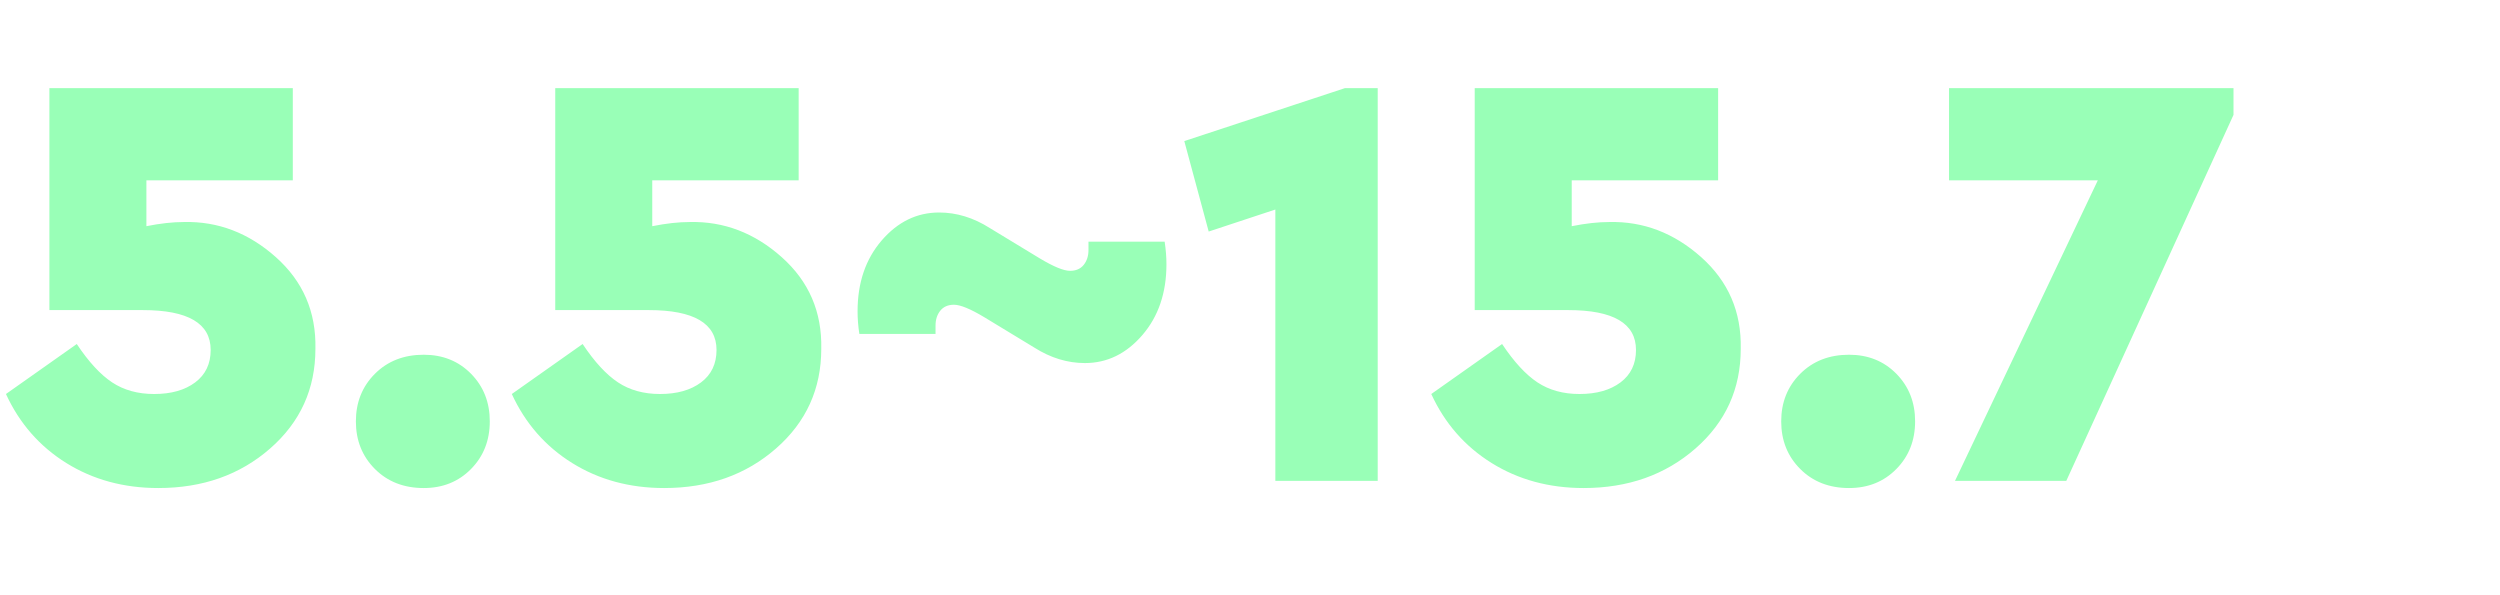 <svg width="130.225" height="31" viewBox="0 0 130.225 31" xmlns="http://www.w3.org/2000/svg"><path d="M16.43 18.168q0 3.131-2.356 5.192-2.356 2.062-5.828 2.062-2.697 0-4.79-1.302Q1.365 22.818.31 20.524l3.689-2.604q.93 1.395 1.844 2 .915.604 2.186.604 1.333 0 2.139-.605.806-.604.806-1.689 0-2.077-3.534-2.077H2.573V4.59h12.679v4.805H7.626v2.387q1.085-.217 1.953-.217 2.666-.062 4.79 1.829 2.123 1.891 2.061 4.774zm3.1 6.262q-.992-.992-.992-2.48t.992-2.48q.992-.992 2.542-.992 1.488 0 2.465.992.976.992.976 2.48t-.977 2.48q-.976.992-2.464.992-1.55 0-2.542-.992zm23.25-6.262q0 3.131-2.356 5.192-2.356 2.062-5.828 2.062-2.697 0-4.79-1.302-2.092-1.302-3.146-3.596l3.689-2.604q.93 1.395 1.845 2 .914.604 2.185.604 1.333 0 2.139-.605.806-.604.806-1.689 0-2.077-3.534-2.077h-4.867V4.59h12.679v4.805h-7.626v2.387q1.085-.217 1.953-.217 2.666-.062 4.79 1.829 2.123 1.891 2.061 4.774zm11.098-.062l-2.604-1.581q-1.085-.651-1.581-.651-.465 0-.713.31-.248.31-.248.775v.434h-3.968q-.093-.589-.093-1.178 0-2.232 1.255-3.689 1.256-1.457 2.992-1.457 1.364 0 2.635.806l2.604 1.581q1.085.651 1.581.651.465 0 .713-.31.248-.31.248-.775v-.434h3.968q.093.62.093 1.178 0 2.232-1.255 3.689-1.256 1.457-2.992 1.457-1.364 0-2.635-.806zM61.69 7.349l8.37-2.759h1.705v20.46h-5.332V10.914l-3.472 1.147-1.271-4.712zm28.985 10.819q0 3.131-2.356 5.192-2.356 2.062-5.828 2.062-2.697 0-4.79-1.302-2.092-1.302-3.146-3.596l3.689-2.604q.93 1.395 1.844 2 .915.604 2.186.604 1.333 0 2.139-.605.806-.604.806-1.689 0-2.077-3.534-2.077h-4.867V4.59h12.679v4.805h-7.626v2.387q1.085-.217 1.953-.217 2.666-.062 4.79 1.829 2.123 1.891 2.061 4.774zm3.1 6.262q-.992-.992-.992-2.48t.992-2.48q.992-.992 2.542-.992 1.488 0 2.465.992.976.992.976 2.48t-.977 2.48q-.976.992-2.464.992-1.55 0-2.542-.992zm7.75-15.035V4.59h14.818v1.395l-8.711 19.065h-5.797l7.44-15.655h-7.75z" fill="#99ffb7"/></svg>